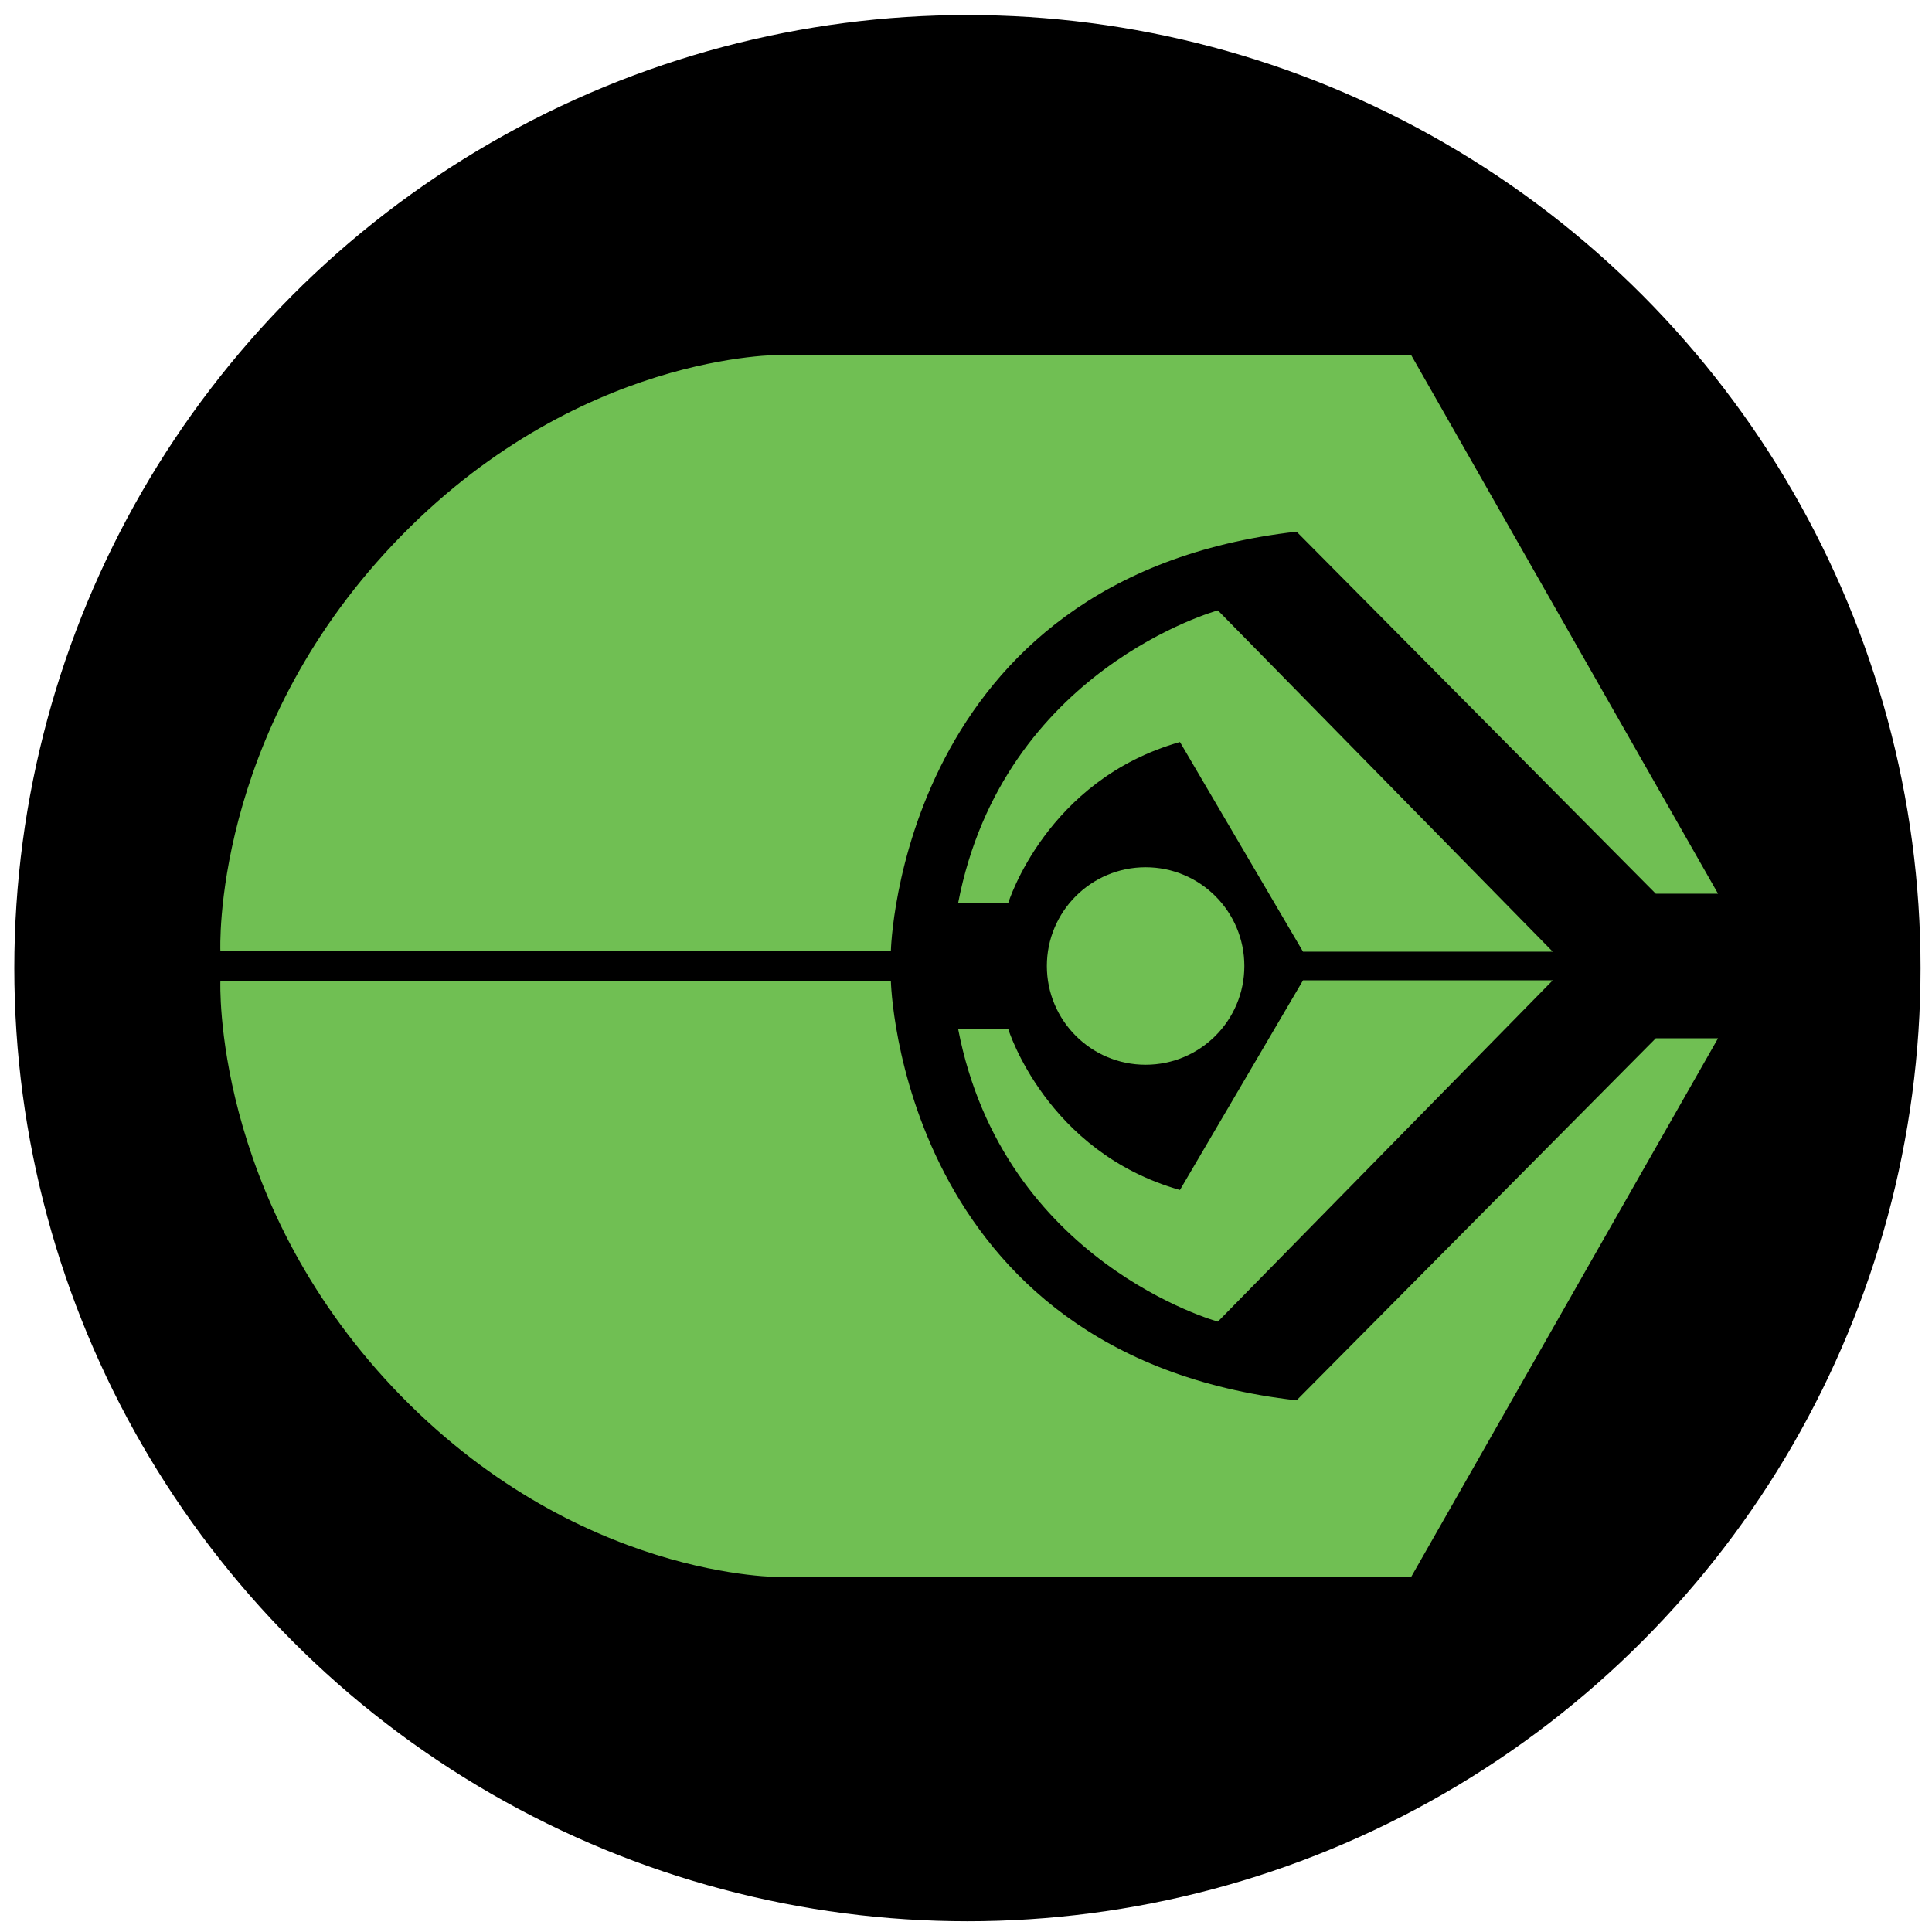 <?xml version="1.0" encoding="UTF-8"?>
<svg id="Layer_1" data-name="Layer 1" xmlns="http://www.w3.org/2000/svg" version="1.1" viewBox="0 0 27 27">
  <defs>
    <style>
      .cls-1 {
        fill: #000;
      }

      .cls-1, .cls-2 {
        stroke-width: 0px;
      }

      .cls-2 {
        fill: #70bf53;
      }
    </style>
  </defs>
  <circle class="cls-1" cx="13.52" cy="13.53" r="13.32"/>
  <g>
    <path class="cls-2" d="M3.07,13.29h9.38s.12-5.23,5.67-5.86l5.02,5.06h.87l-4.29-7.53h-8.79s-2.88-.05-5.43,2.64-2.42,5.69-2.42,5.69Z"/>
    <path class="cls-2" d="M13.39,12.62h.7s.53-1.72,2.4-2.25l1.72,2.93h3.49l-4.68-4.77s-3,.82-3.63,4.09Z"/>
    <path class="cls-2" d="M3.07,13.71h9.38s.12,5.23,5.67,5.86l5.02-5.06h.87l-4.29,7.53h-8.79s-2.88.05-5.43-2.64c-2.54-2.69-2.42-5.69-2.42-5.69Z"/>
    <path class="cls-2" d="M13.39,14.38h.7s.53,1.72,2.4,2.25l1.72-2.93h3.49l-4.68,4.77s-3-.82-3.63-4.09Z"/>
  </g>
  <circle class="cls-2" cx="16.01" cy="13.5" r="1.38"/>
</svg>
